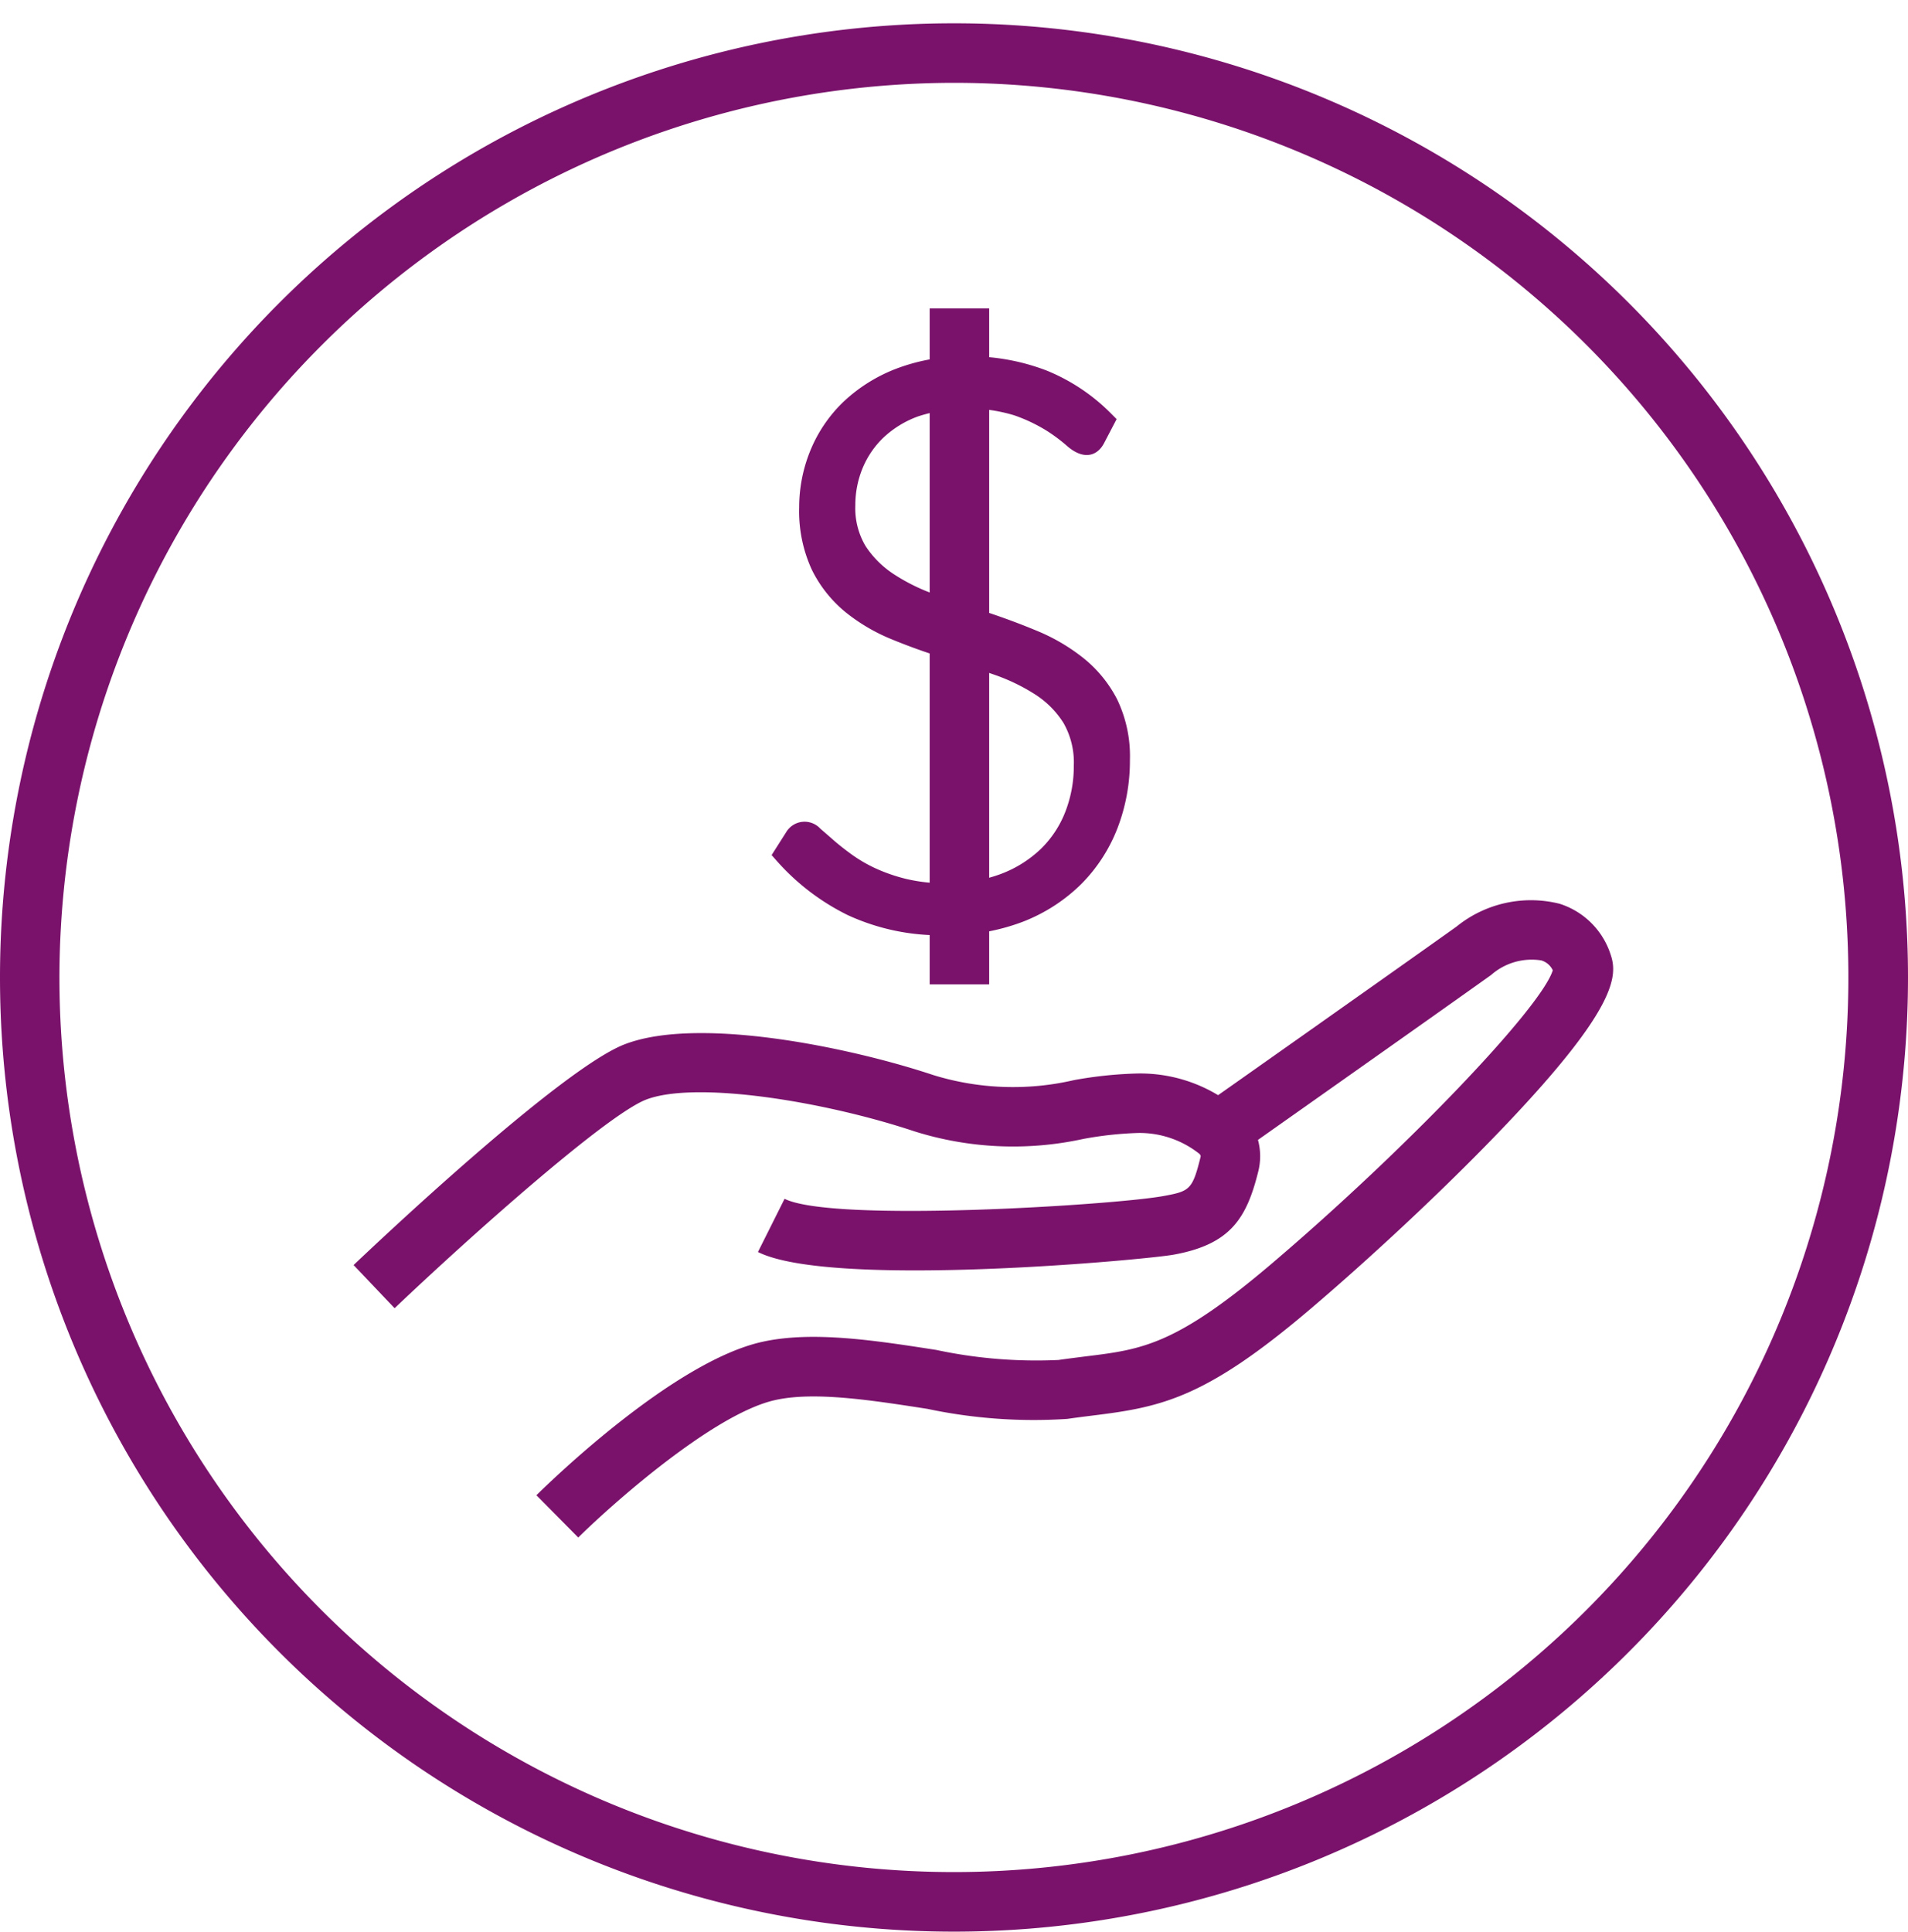 <svg width="80" height="81" viewBox="0 0 80 81" fill="none" xmlns="http://www.w3.org/2000/svg">
    <g clip-path="url(#q0yz2jn12a)" fill="#7A126B">
        <path d="M40 3.472A37.504 37.504 0 1 1 2.492 40.981 37.548 37.548 0 0 1 40 3.472zm0-2.495a40 40 0 1 0 0 80 40 40 0 0 0 0-80z"/>
        <path d="m16.545 54.842-1.719-1.809c.883-.842 8.702-8.233 11.369-9.256 3.086-1.188 9.43.122 12.94 1.292 1.914.59 3.95.662 5.9.21a17.135 17.135 0 0 1 2.67-.277 6.315 6.315 0 0 1 4.557 1.837 2.605 2.605 0 0 1 .495 2.271c-.49 1.976-1.174 3.058-3.55 3.488-1.197.217-14.337 1.432-17.427-.112l1.116-2.231c2.03 1.014 13.814.26 15.867-.112 1.119-.203 1.233-.26 1.573-1.634.011-.05.014-.064-.04-.133a4.035 4.035 0 0 0-2.592-.88c-.765.025-1.527.108-2.279.249a13.798 13.798 0 0 1-7.08-.316c-3.79-1.263-9.175-2.132-11.257-1.331-1.66.644-7.347 5.704-10.543 8.744z"/>
        <path d="m24.246 64.456-1.755-1.773c.578-.572 5.752-5.606 9.464-6.43 2.106-.47 4.745-.059 7.3.338 1.683.359 3.407.5 5.127.421.408-.06.79-.105 1.158-.153 2.339-.287 3.751-.462 7.759-3.867 5.599-4.758 11.319-10.737 11.807-12.316a.775.775 0 0 0-.48-.414 2.574 2.574 0 0 0-2.105.61c-1.976 1.414-10.169 7.19-10.25 7.249l-1.439-2.04c.083-.057 8.269-5.829 10.238-7.237a4.953 4.953 0 0 1 4.323-.957 3.294 3.294 0 0 1 2.14 2.133c.303.891.245 2.246-4.34 7.077-2.78 2.928-6.096 5.949-8.274 7.798-4.365 3.708-6.2 4.089-9.07 4.442-.346.044-.708.088-1.096.145a21.528 21.528 0 0 1-5.872-.421c-2.327-.361-4.73-.737-6.376-.369-2.561.563-6.835 4.353-8.26 5.764zM45.941 18.389a.458.458 0 0 1-.42.275.928.928 0 0 1-.543-.3 7.005 7.005 0 0 0-2.316-1.338 7.118 7.118 0 0 0-4.296.049 4.593 4.593 0 0 0-1.59.973 4.134 4.134 0 0 0-.972 1.427 4.443 4.443 0 0 0-.333 1.702 3.483 3.483 0 0 0 .495 1.93c.34.519.784.96 1.305 1.297a8.438 8.438 0 0 0 1.841.9c.686.244 1.392.484 2.116.722.724.237 1.43.499 2.117.786.66.271 1.28.634 1.84 1.078.542.435.987.98 1.306 1.598.352.735.521 1.545.494 2.36a7.434 7.434 0 0 1-.494 2.715 6.364 6.364 0 0 1-1.436 2.21 6.744 6.744 0 0 1-2.303 1.485 8.351 8.351 0 0 1-3.114.543 8.79 8.79 0 0 1-3.908-.803 9.2 9.2 0 0 1-2.87-2.198l.453-.713a.57.57 0 0 1 .455-.244.65.65 0 0 1 .372.195c.152.13.336.29.552.478.216.189.475.394.778.617.33.238.683.445 1.053.617.442.204.904.364 1.378.479a7.305 7.305 0 0 0 1.768.193 6.714 6.714 0 0 0 2.433-.413 5.33 5.33 0 0 0 1.809-1.128 4.772 4.772 0 0 0 1.126-1.694 5.646 5.646 0 0 0 .39-2.1 3.705 3.705 0 0 0-.495-2 4.272 4.272 0 0 0-1.305-1.314 8.448 8.448 0 0 0-1.84-.884 72.896 72.896 0 0 0-2.117-.697c-.725-.227-1.43-.48-2.116-.762a7.26 7.26 0 0 1-1.84-1.078 4.934 4.934 0 0 1-1.306-1.638 5.425 5.425 0 0 1-.495-2.457 5.814 5.814 0 0 1 .438-2.222 5.532 5.532 0 0 1 1.281-1.89 6.297 6.297 0 0 1 2.084-1.313 7.596 7.596 0 0 1 2.83-.495 8.572 8.572 0 0 1 3.204.567 7.672 7.672 0 0 1 2.586 1.735l-.395.75z"/>
        <path d="M39.633 39.206a9.236 9.236 0 0 1-4.085-.842 9.652 9.652 0 0 1-2.995-2.292l-.2-.226.616-.969a.897.897 0 0 1 1.427-.138c.152.131.337.291.554.482.206.18.458.38.752.594a6.1 6.1 0 0 0 .988.578c.42.193.857.344 1.306.453.547.128 1.108.19 1.67.182a6.335 6.335 0 0 0 2.288-.386 4.947 4.947 0 0 0 1.675-1.042 4.394 4.394 0 0 0 1.033-1.553 5.271 5.271 0 0 0 .361-1.953 3.332 3.332 0 0 0-.434-1.79 3.875 3.875 0 0 0-1.183-1.19 8.073 8.073 0 0 0-1.753-.842 79.505 79.505 0 0 0-2.106-.694c-.737-.23-1.459-.49-2.148-.773a7.717 7.717 0 0 1-1.941-1.137 5.36 5.36 0 0 1-1.412-1.77 5.85 5.85 0 0 1-.537-2.636c0-.815.159-1.62.468-2.374a5.954 5.954 0 0 1 1.368-2.025 6.728 6.728 0 0 1 2.21-1.398 8.03 8.03 0 0 1 2.98-.527 9.01 9.01 0 0 1 3.352.597 8.095 8.095 0 0 1 2.721 1.824l.21.211-.526 1.008c-.29.552-.877.73-1.588.086a6.903 6.903 0 0 0-.847-.625 6.775 6.775 0 0 0-1.34-.631 6.723 6.723 0 0 0-4.02.047 4.21 4.21 0 0 0-1.452.887c-.38.363-.68.803-.88 1.29a4.063 4.063 0 0 0-.302 1.55c-.025.6.124 1.195.43 1.712.31.472.716.874 1.19 1.181a8.069 8.069 0 0 0 1.754.857c.683.243 1.385.483 2.105.719.728.24 1.45.508 2.146.798a8.07 8.07 0 0 1 1.936 1.136 5.362 5.362 0 0 1 1.412 1.724c.381.793.567 1.666.54 2.545a7.873 7.873 0 0 1-.52 2.861 6.802 6.802 0 0 1-1.526 2.352 7.17 7.17 0 0 1-2.438 1.572 8.8 8.8 0 0 1-3.259.567zm-6.276-3.446a8.816 8.816 0 0 0 2.544 1.883 8.449 8.449 0 0 0 3.732.76 7.99 7.99 0 0 0 2.966-.514 6.373 6.373 0 0 0 2.168-1.395 5.986 5.986 0 0 0 1.345-2.076c.314-.82.472-1.692.467-2.57a4.701 4.701 0 0 0-.449-2.175 4.574 4.574 0 0 0-1.2-1.474 7.286 7.286 0 0 0-1.745-1.022 28.678 28.678 0 0 0-2.087-.776 90.211 90.211 0 0 1-2.126-.724 8.874 8.874 0 0 1-1.927-.947 4.884 4.884 0 0 1-1.421-1.414 3.888 3.888 0 0 1-.559-2.148 4.865 4.865 0 0 1 .362-1.855 4.558 4.558 0 0 1 1.066-1.563 5.006 5.006 0 0 1 1.726-1.059 7.513 7.513 0 0 1 4.575-.05c.524.18 1.027.42 1.5.712.333.21.65.445.947.703.08.087.177.155.286.2.01 0 .024 0 .057-.064l.25-.479a7.217 7.217 0 0 0-2.242-1.443 8.21 8.21 0 0 0-3.052-.539 7.234 7.234 0 0 0-2.682.466 5.93 5.93 0 0 0-1.953 1.229 5.158 5.158 0 0 0-1.186 1.762 5.446 5.446 0 0 0-.408 2.07 5.064 5.064 0 0 0 .452 2.276 4.556 4.556 0 0 0 1.2 1.508 6.888 6.888 0 0 0 1.74 1.018c.67.275 1.368.527 2.084.752a83.8 83.8 0 0 1 2.129.7c.677.23 1.324.541 1.927.926a4.67 4.67 0 0 1 1.426 1.437c.392.671.585 1.44.557 2.216a6.073 6.073 0 0 1-.42 2.247 5.192 5.192 0 0 1-1.22 1.835c-.56.53-1.221.943-1.944 1.213a7.128 7.128 0 0 1-2.577.44 7.763 7.763 0 0 1-1.865-.21 7.89 7.89 0 0 1-1.453-.506 6.876 6.876 0 0 1-1.12-.656 11.056 11.056 0 0 1-.805-.638 53.815 53.815 0 0 0-.548-.476.573.573 0 0 0-.146-.105.412.412 0 0 0-.105.097l-.266.428z"/>
        <path d="M41.475 12.93H38.98v28.336h2.495V12.93z"/>
    </g>
    <defs>
        <clipPath id="q0yz2jn12a">
            <path fill="#fff" transform="translate(0 .98)" d="M0 0h80v80H0z"/>
        </clipPath>
    </defs>
</svg>

